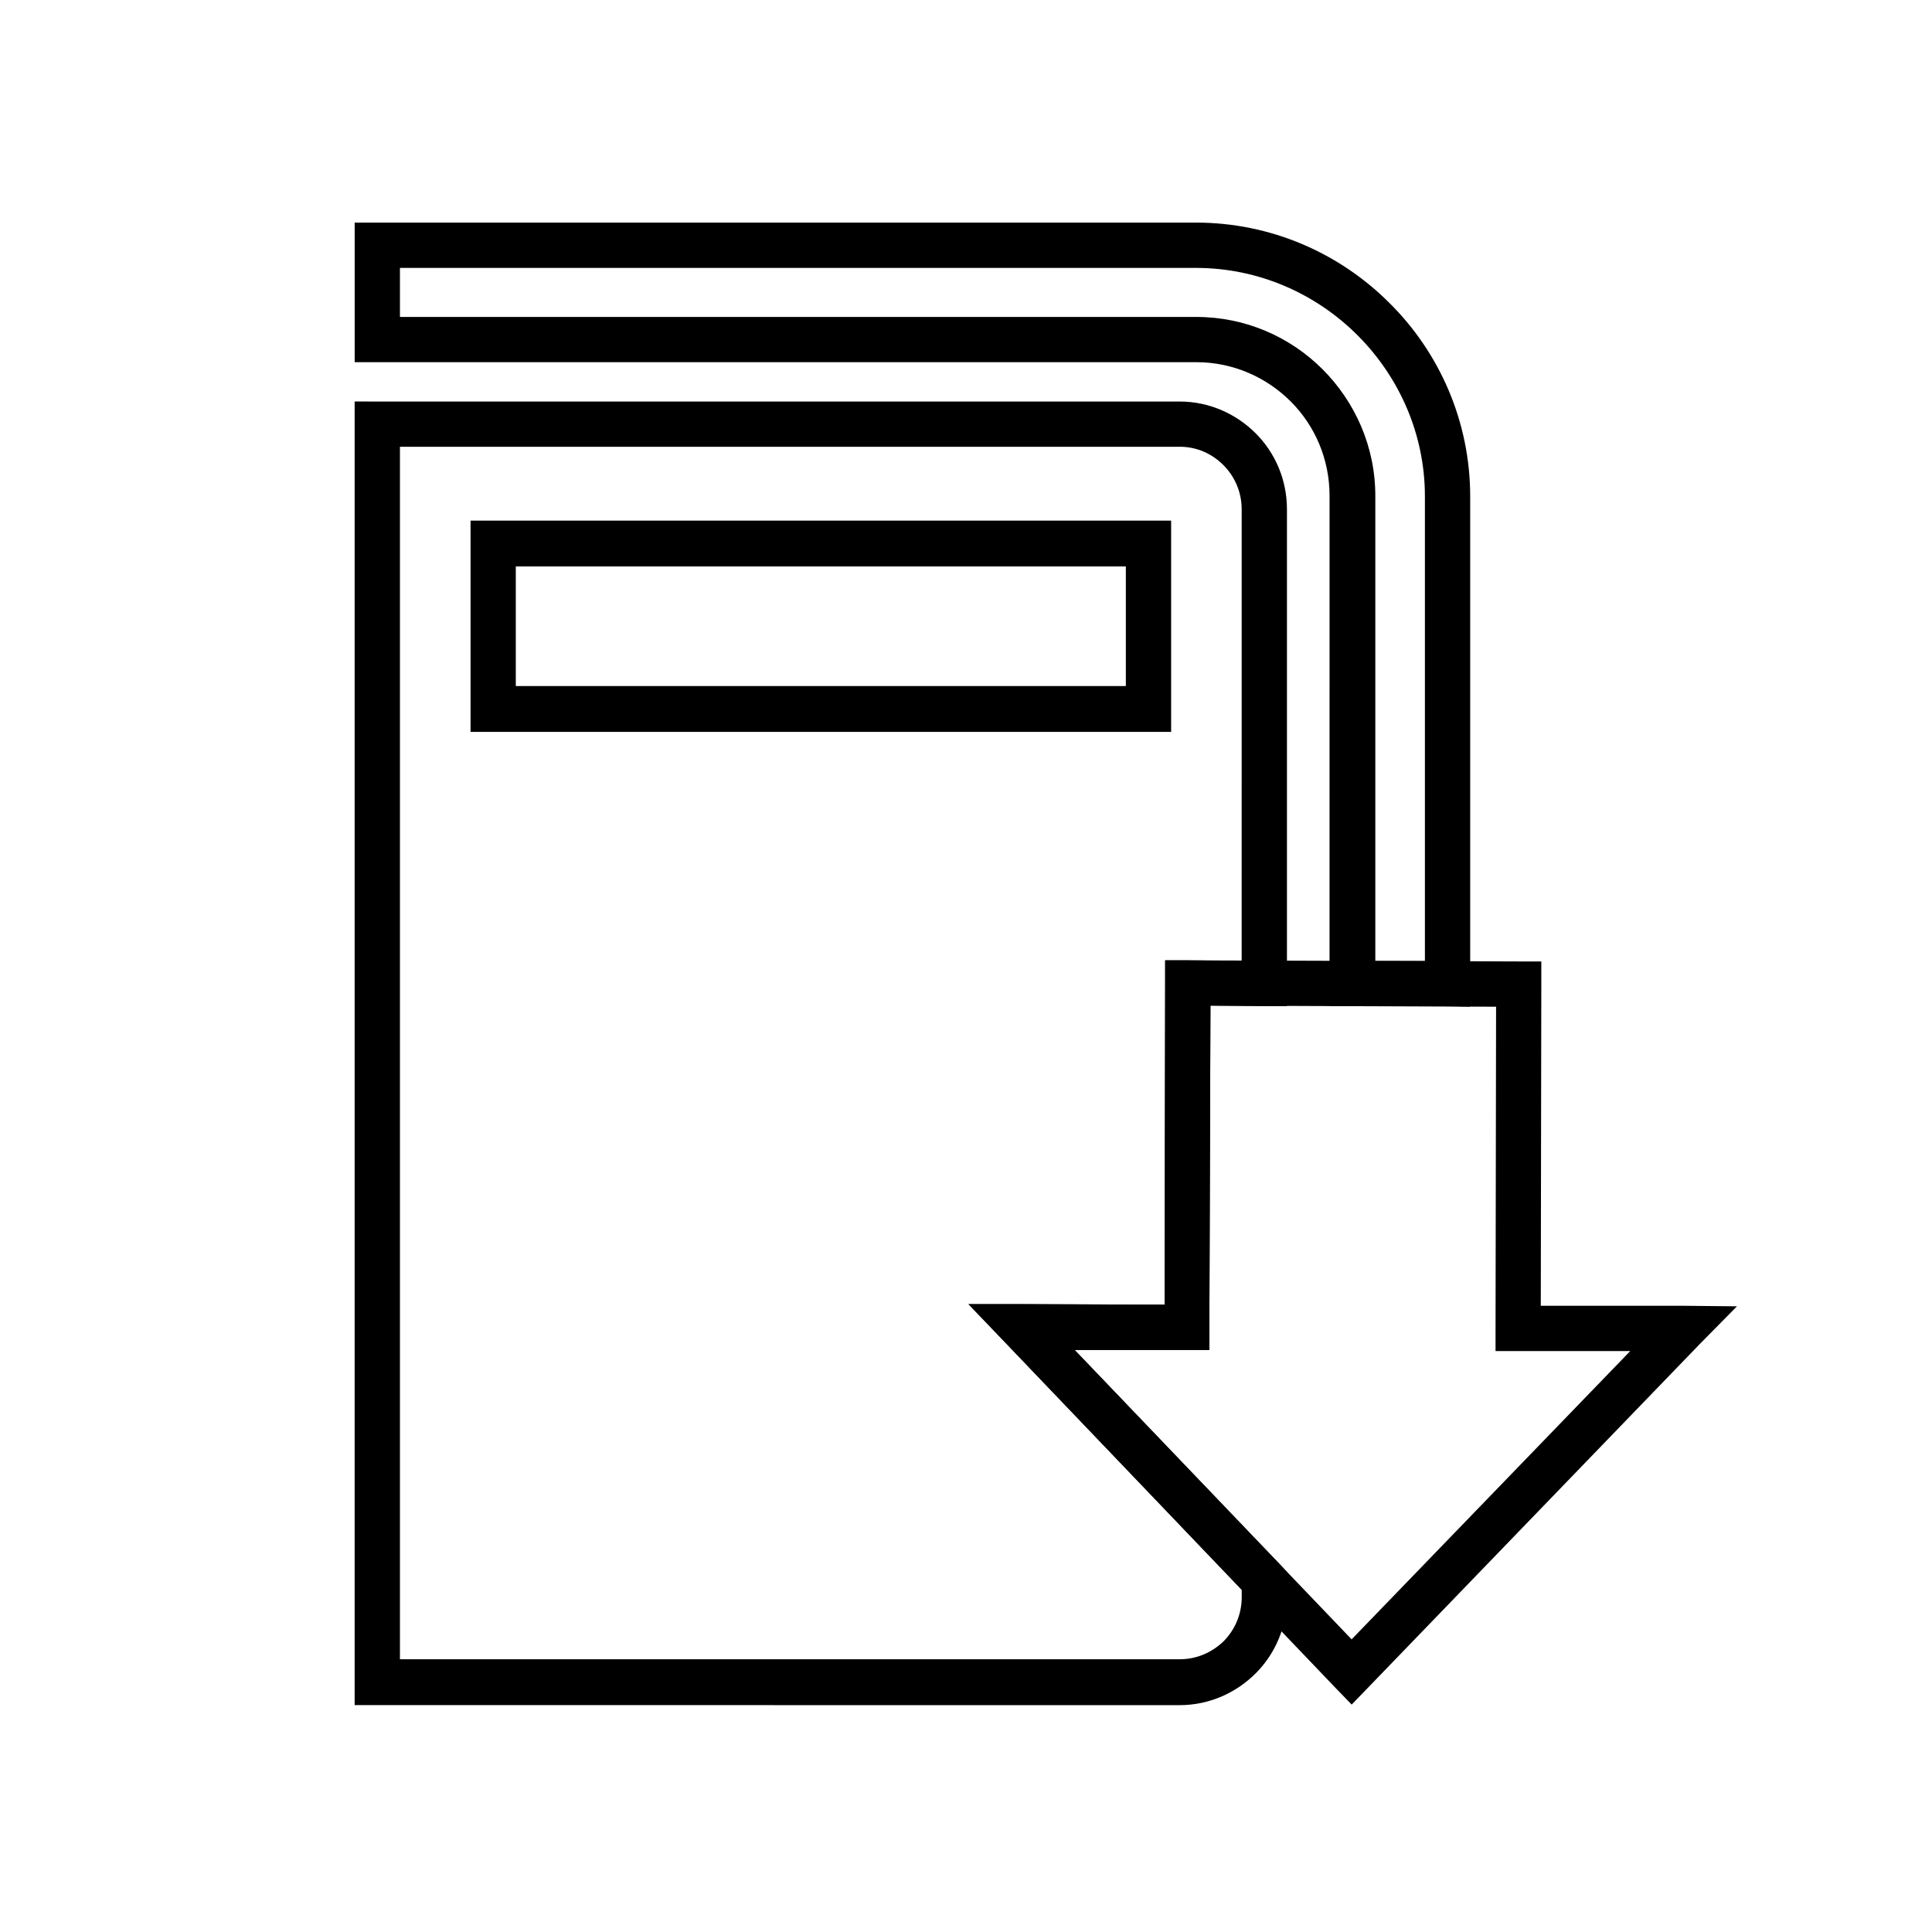 <?xml version="1.0" encoding="UTF-8"?>
<!-- Uploaded to: ICON Repo, www.svgrepo.com, Generator: ICON Repo Mixer Tools -->
<svg fill="#000000" width="800px" height="800px" version="1.1" viewBox="144 144 512 512" xmlns="http://www.w3.org/2000/svg">
 <g>
  <path d="m243.99 250.41h212.64c7.859 0 15 3.285 20.137 8.422 5.144 5.141 8.289 12.281 8.289 20.137v131.67h-5.996l-14.281-0.141-0.289 85.258v5.996h-35.703l54.695 57.129 1.578 1.715v6.719c0 7.856-3.144 14.992-8.289 20.137-5.144 5.144-12.277 8.43-20.137 8.43l-212.65-0.008h-6v-345.47zm212.64 11.992h-206.64v321.32h206.65c4.57 0 8.57-1.859 11.574-4.715 2.996-2.996 4.852-7.141 4.852-11.707v-2l-62.699-65.547-9.715-10.141h13.992l37.992 0.141 0.141-85.258v-5.996h6l14.277 0.141 0.004-119.68c0-4.57-1.855-8.711-4.852-11.715-3.004-2.996-7.004-4.852-11.574-4.852z"/>
  <path d="m274.7 281.97h179.66v55.988h-185.66v-55.988zm167.66 12.137h-161.67v31.703h161.67z"/>
  <path d="m243.99 202.99h216.93c19.996 0 38.129 8.141 51.273 21.281 13.281 13.141 21.422 31.418 21.422 51.273v135.24l-5.996-0.141h-31.277v-5.996l0.004-129.25c0-9.715-3.859-18.566-10.281-24.992-6.422-6.422-15.281-10.422-24.992-10.422l-217.08-0.004h-6v-36.988h6zm216.93 12.004h-210.93v13h211.07c13 0 24.852 5.285 33.418 13.855 8.57 8.57 13.996 20.426 13.996 33.562v123.25h13.141v-123.11c0-16.57-6.856-31.703-17.855-42.703-11-10.992-26.141-17.848-42.844-17.848z"/>
  <path d="m464.78 410.5-0.289 85.258v5.996h-35.703l73.406 76.691 73.84-76.402h-35.699v-5.996l0.141-85.258zm-12.137 79.258 0.141-85.258v-5.996h6l87.684 0.289h5.996v5.996l-0.141 85.258h37.848l14.141 0.141-9.855 9.996-87.969 91.117-4.281 4.43-4.289-4.43-87.543-91.543-9.715-10.141h13.992z"/>
 </g>
</svg>